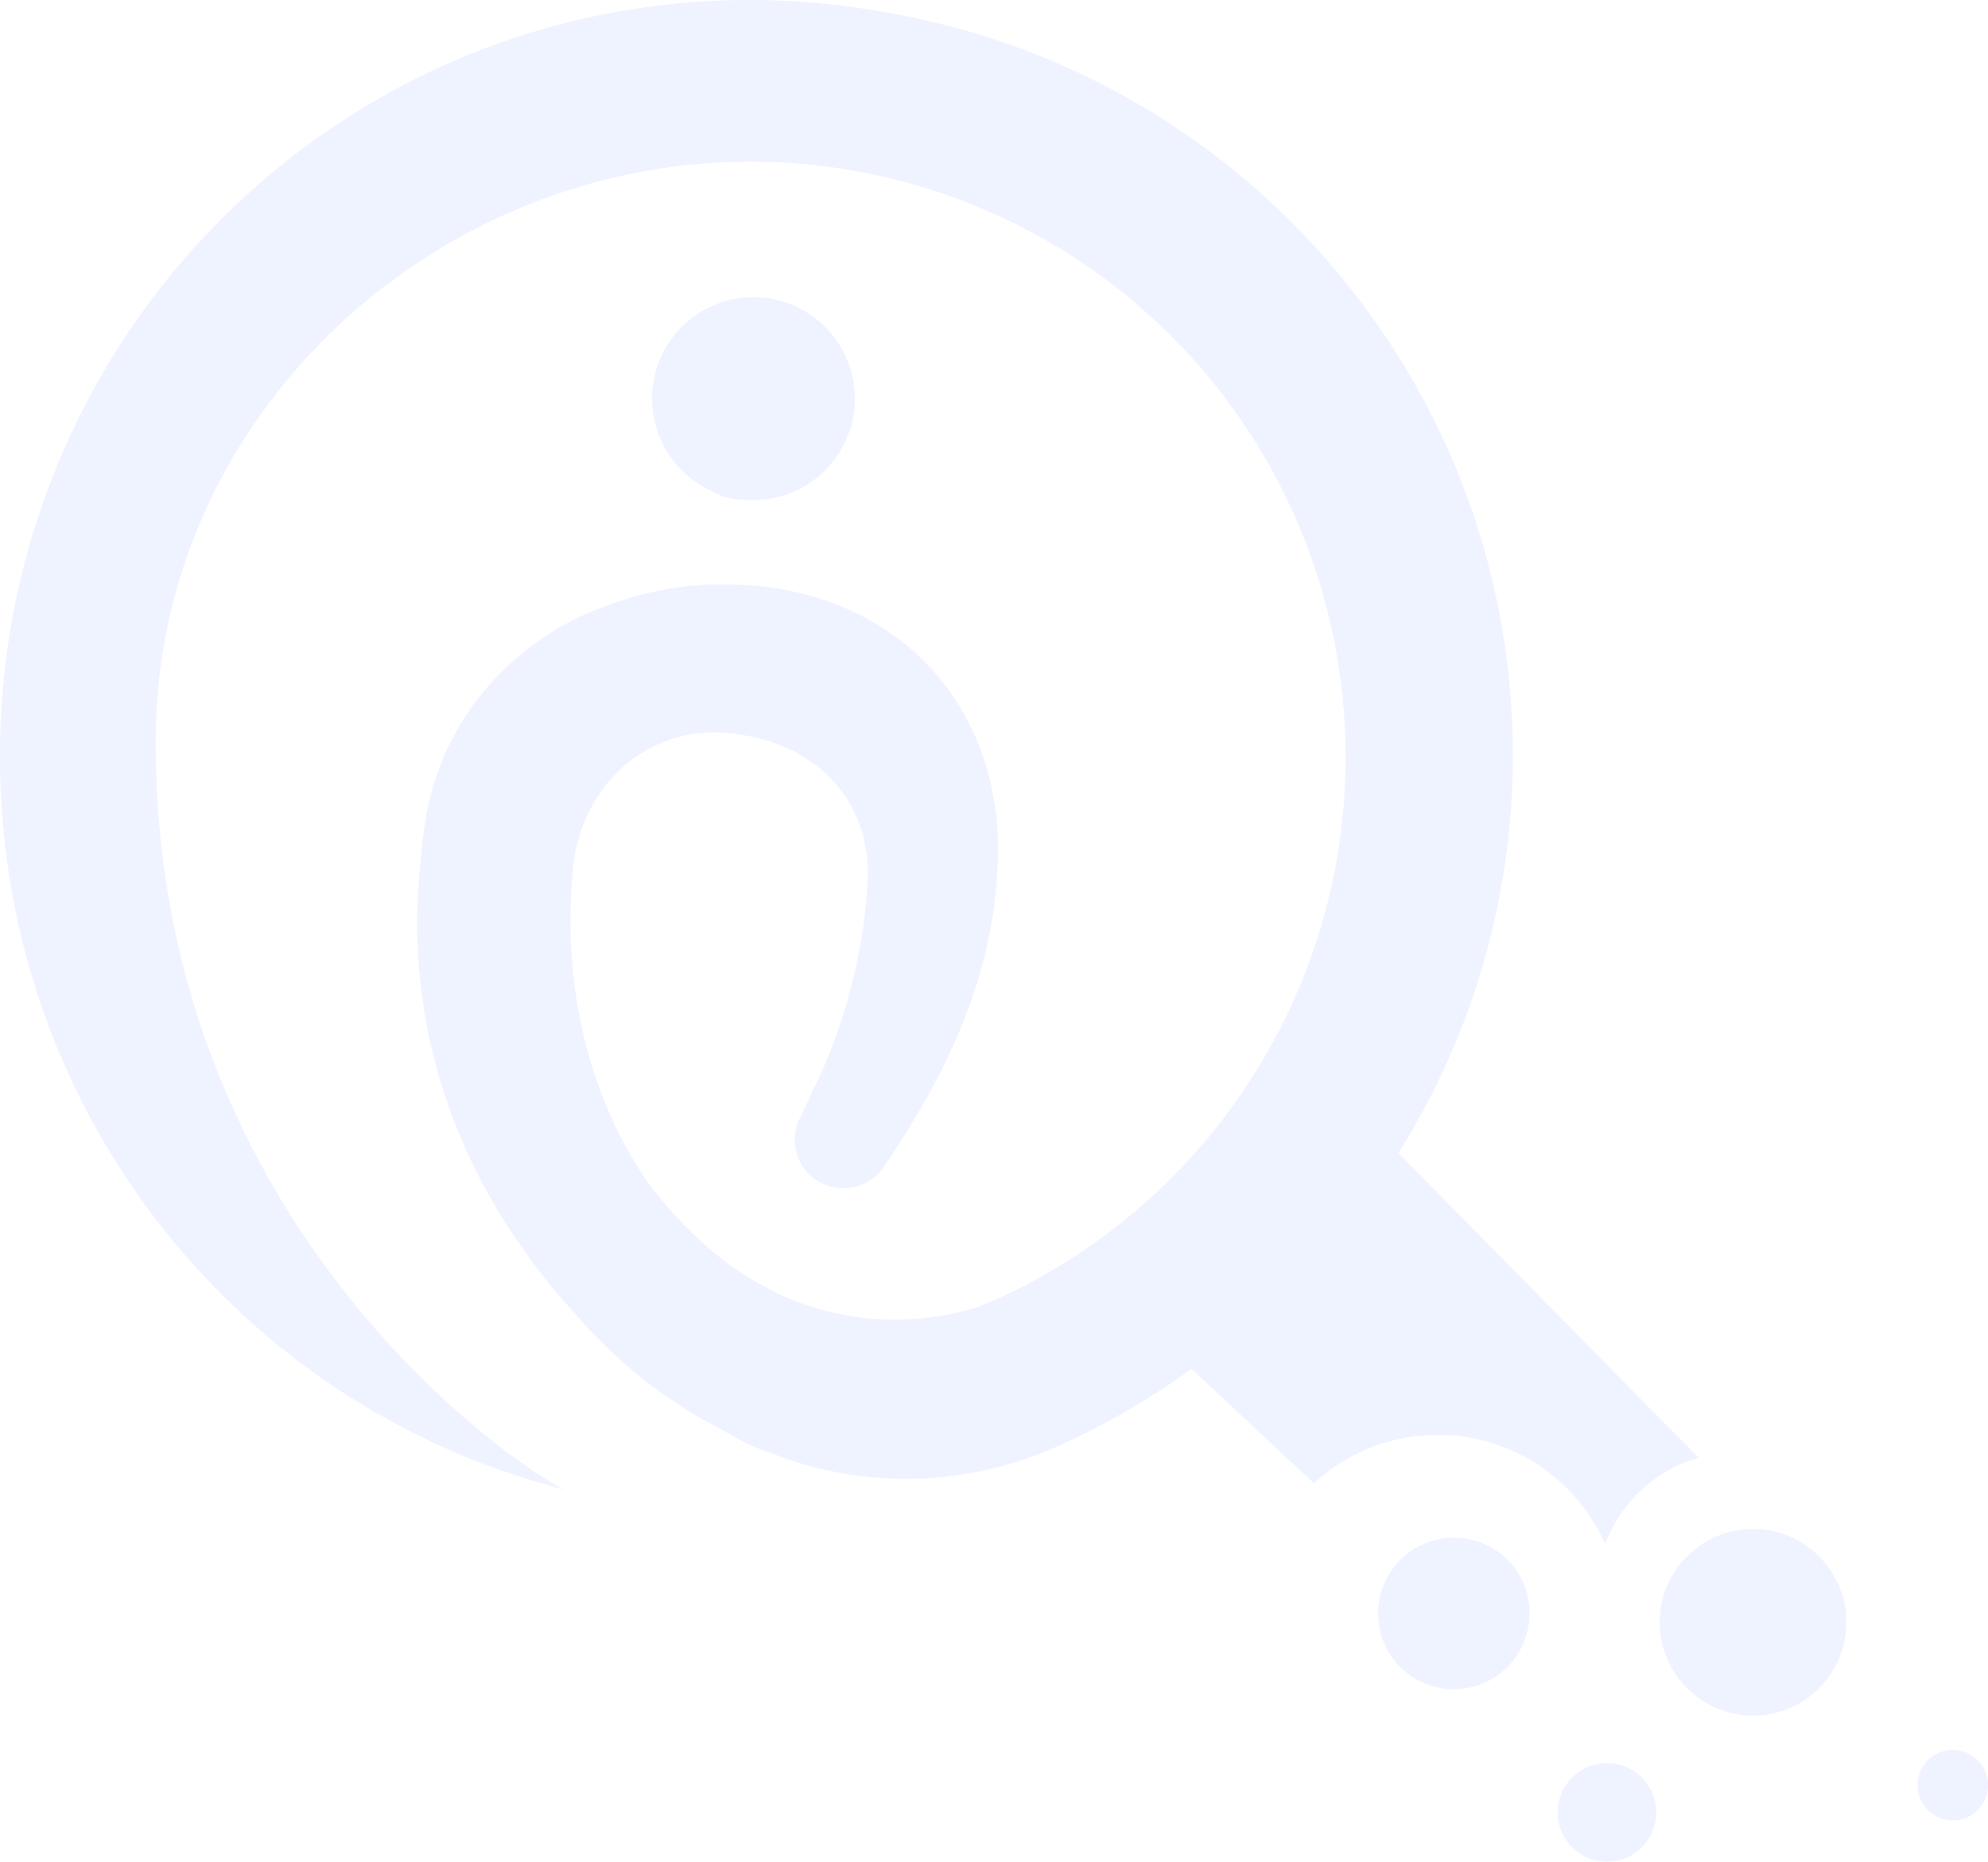 <svg xmlns="http://www.w3.org/2000/svg" width="377.023" height="352.989" viewBox="0 0 377.023 352.989">
  <g id="Group_2" data-name="Group 2" opacity="0.1">
    <circle id="Ellipse_1" data-name="Ellipse 1" cx="17.691" cy="17.691" r="17.691" transform="translate(314.77 289.902)" fill="#597dfc"/>
    <path id="Path_1" data-name="Path 1" d="M382.053,468.8A14.352,14.352,0,0,0,367.7,483.153h0a14.353,14.353,0,1,0,28.706,0h0A14.247,14.247,0,0,0,382.053,468.8Z" transform="translate(-106.338 -177.229)" fill="#597dfc"/>
    <path id="Path_2" data-name="Path 2" d="M435.676,492.9A6.7,6.7,0,0,0,429,499.576h0a6.676,6.676,0,1,0,13.352,0h0A6.7,6.7,0,0,0,435.676,492.9Z" transform="translate(-65.329 -161.107)" fill="#597dfc"/>
    <circle id="Ellipse_2" data-name="Ellipse 2" cx="9.346" cy="9.346" r="9.346" transform="translate(295.41 334.297)" fill="#597dfc"/>
    <g id="Group_1" data-name="Group 1">
      <path id="Path_3" data-name="Path 3" d="M298.552,365.485a19.528,19.528,0,0,0,5.341.668h.334a19.222,19.222,0,1,0-8.679-2.169Z" transform="translate(-161.528 -271.355)" fill="#597dfc"/>
      <path id="Path_4" data-name="Path 4" d="M476.3,512.737A141.813,141.813,0,0,0,498,437.3c0-69.1-49.4-127.009-114.659-140.028a147.537,147.537,0,0,0-29.875-3.171c-79.11,0-142.364,64.256-142.364,143.365,0,66.926,44.9,123.171,106.982,139.026-10.181-4.84-78.275-51.571-77.441-143.032.5-58.915,50.07-106.648,108.984-108.651a112.9,112.9,0,0,1,47.4,216.968c-8.679,2.837-38.72,9.68-63.588-24.2-16.523-24.868-14.353-51.4-13.686-58.748,1.5-15.021,12.684-25.869,26.87-25.869a14.364,14.364,0,0,1,2.67.167c16.523,1.5,27.037,12.684,26.37,28.039a103.373,103.373,0,0,1-9.68,38.22l-.668,1.335c-.834,1.836-1.836,4.005-2.67,5.674a9.67,9.67,0,0,0-.5,6.175,9.111,9.111,0,0,0,10.348,6.676h.167a9.3,9.3,0,0,0,6.008-3.839c12.35-18.192,21.53-37.385,21.7-60.25,0-13.853-4.84-26.37-13.853-35.549-9.513-9.513-22.865-14.687-37.719-14.687H345.62a63.531,63.531,0,0,0-20.7,4.506h0s-31.544,10.181-33.88,46.564c-2.5,20.195-.834,54.409,29.374,87.455A94.172,94.172,0,0,0,332.1,554.795h0a89.564,89.564,0,0,0,15.855,10.348,55.612,55.612,0,0,0,8.345,4.172.582.582,0,0,1,.334.167h0v-.167a71.32,71.32,0,0,0,16.523,4.507h.167a70.133,70.133,0,0,0,37.218-5.007,143.755,143.755,0,0,0,26.537-15.188l23.2,21.7a34.684,34.684,0,0,1,55.243,11.516,26.667,26.667,0,0,1,17.691-16.356Z" transform="translate(-211.1 -294.1)" fill="#597dfc"/>
    </g>
  </g>
</svg>
